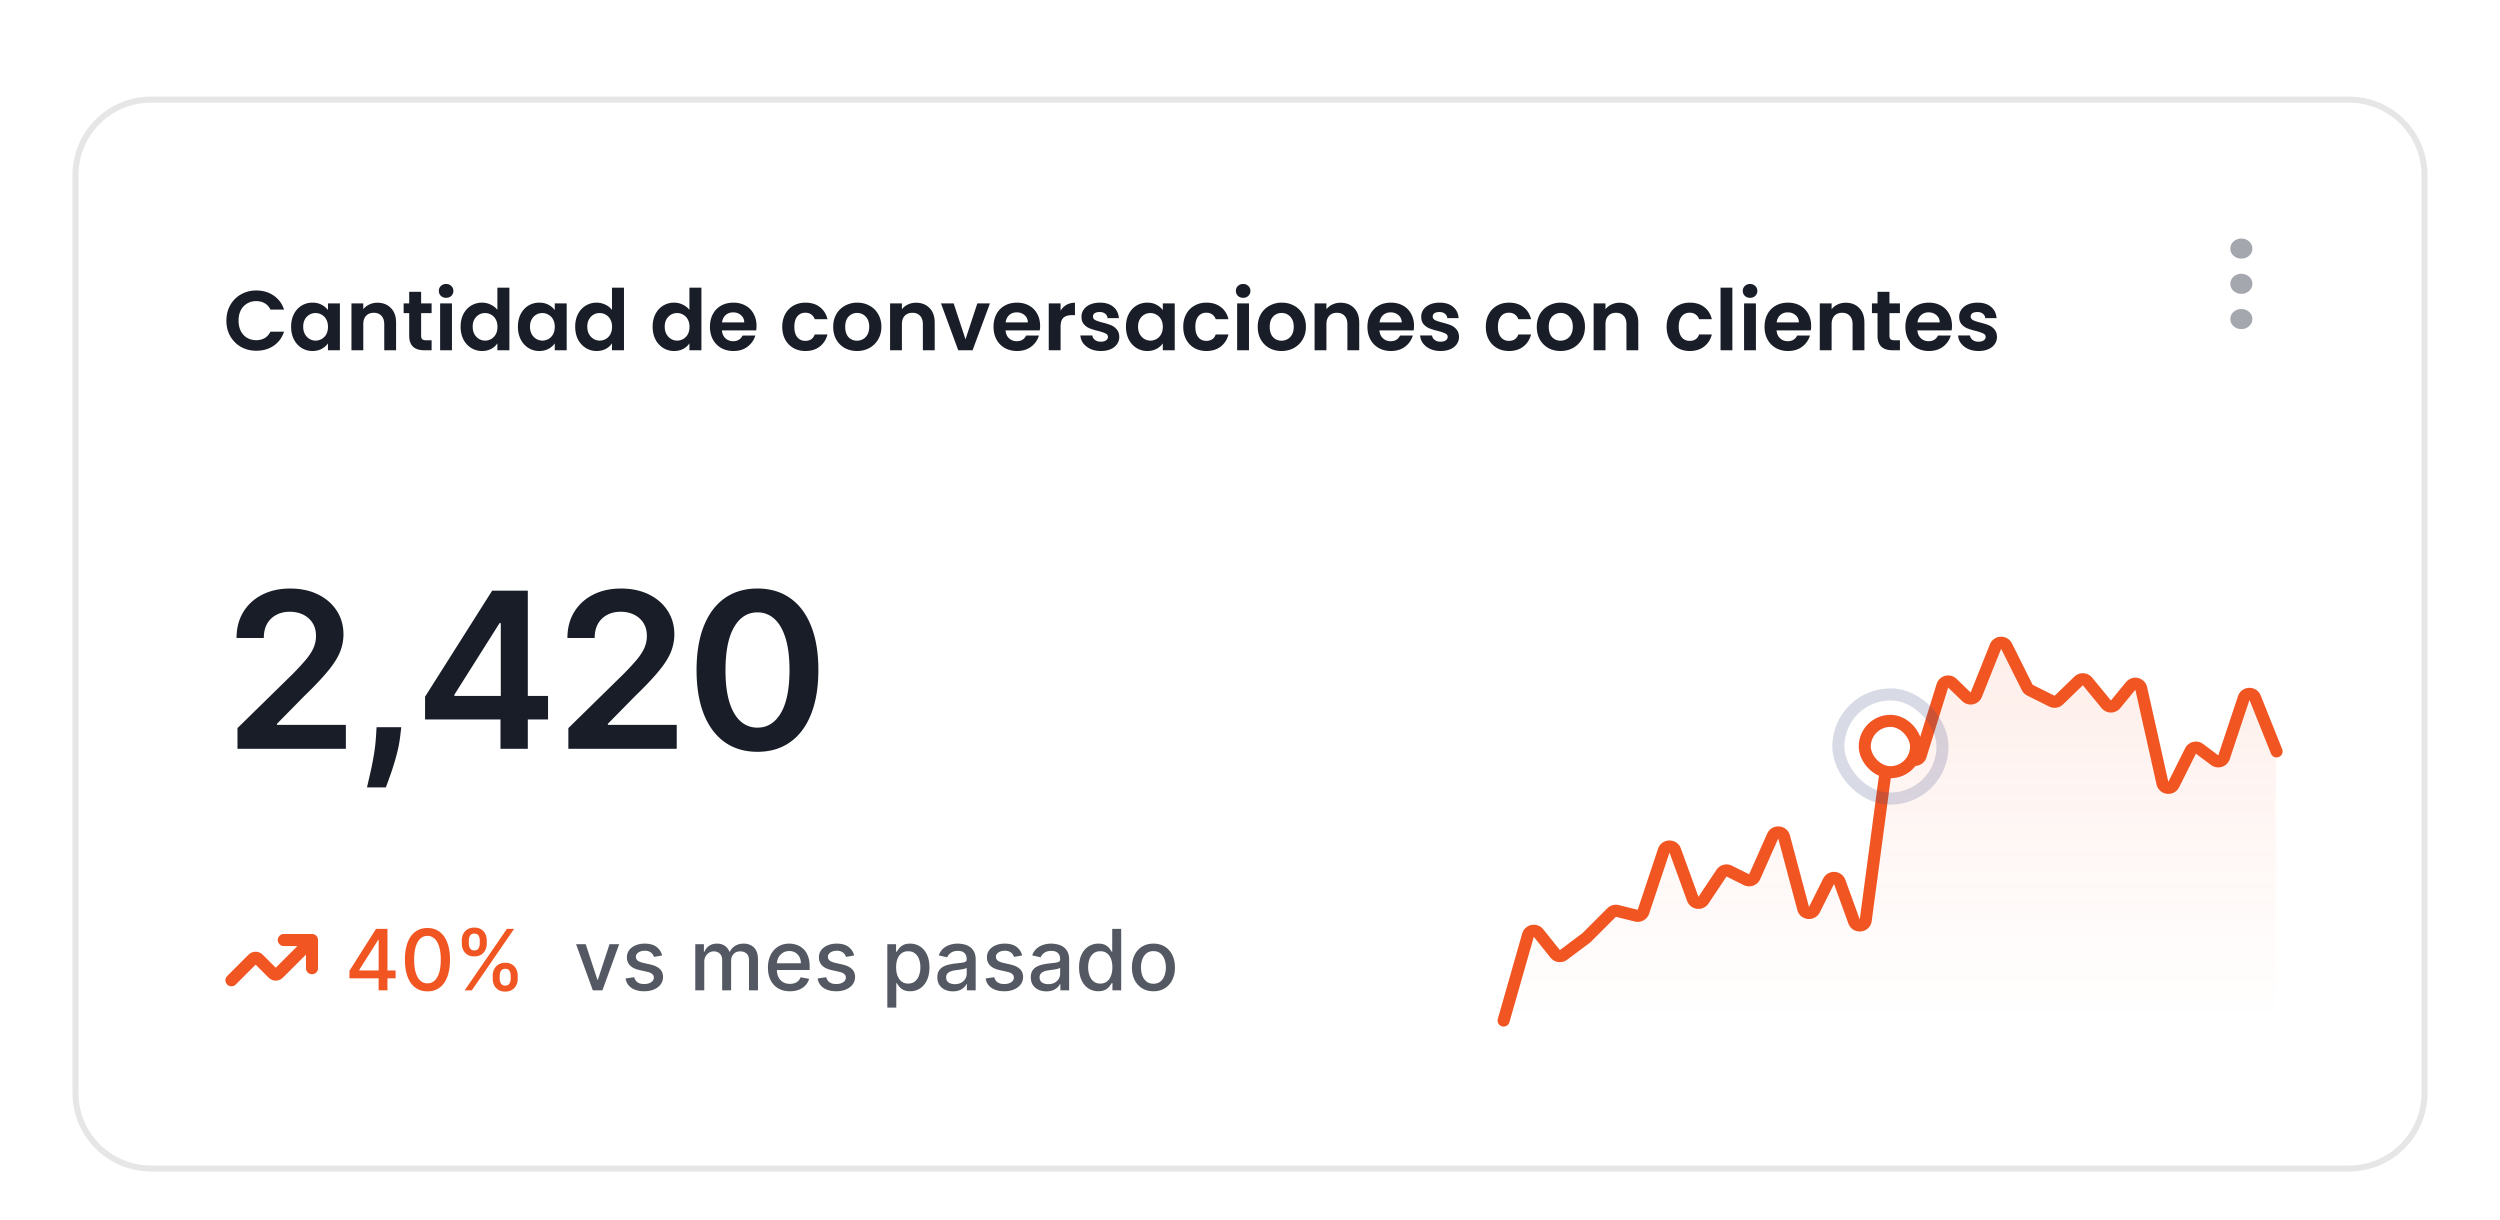 <svg xmlns="http://www.w3.org/2000/svg" width="414" height="202" fill="none"><g filter="url(#a)"><path fill="#fff" d="M13 13c0-6.627 5.373-12 12-12h364c6.627 0 12 5.373 12 12v152c0 6.627-5.373 12-12 12H25c-6.627 0-12-5.373-12-12V13Z"/><path stroke="#000" stroke-opacity=".1" d="M25 .5C18.096.5 12.5 6.096 12.5 13v152c0 6.904 5.596 12.5 12.5 12.5h364c6.904 0 12.5-5.596 12.5-12.5V13c0-6.904-5.596-12.5-12.5-12.5H25Z"/><path fill="#181D27" d="M37.49 37.1c0-.961.215-1.82.644-2.576a4.649 4.649 0 0 1 1.778-1.778c.756-.43 1.6-.644 2.534-.644 1.092 0 2.049.28 2.87.84.821.56 1.395 1.335 1.722 2.324h-2.254c-.224-.467-.541-.817-.952-1.05-.401-.233-.868-.35-1.4-.35-.57 0-1.078.135-1.526.406a2.737 2.737 0 0 0-1.036 1.12c-.243.485-.364 1.055-.364 1.708 0 .644.121 1.213.364 1.708.252.485.597.863 1.036 1.134.448.261.957.392 1.526.392.532 0 .999-.117 1.4-.35.41-.243.728-.597.952-1.064h2.254c-.327.999-.9 1.778-1.722 2.338-.812.55-1.769.826-2.87.826-.933 0-1.778-.21-2.534-.63a4.78 4.78 0 0 1-1.778-1.778c-.43-.756-.644-1.615-.644-2.576Zm10.718.994c0-.784.154-1.48.462-2.086.317-.607.742-1.073 1.274-1.4a3.428 3.428 0 0 1 1.806-.49c.579 0 1.083.117 1.512.35a3.05 3.05 0 0 1 1.05.882v-1.106h1.974V42h-1.974v-1.134c-.252.364-.602.667-1.05.91-.439.233-.947.35-1.526.35-.653 0-1.25-.168-1.792-.504-.532-.336-.957-.807-1.274-1.414-.308-.616-.462-1.32-.462-2.114Zm6.104.028c0-.476-.093-.882-.28-1.218a1.916 1.916 0 0 0-.756-.784 1.981 1.981 0 0 0-1.022-.28c-.364 0-.7.089-1.008.266a2.04 2.04 0 0 0-.756.784c-.187.336-.28.737-.28 1.204 0 .467.093.877.28 1.232.196.345.448.611.756.798.317.187.653.28 1.008.28.364 0 .705-.089 1.022-.266.317-.187.57-.448.756-.784.187-.345.28-.756.28-1.232Zm8.186-3.99c.924 0 1.671.294 2.24.882.57.579.854 1.39.854 2.436V42h-1.96v-4.284c0-.616-.154-1.087-.462-1.414-.308-.336-.728-.504-1.26-.504-.541 0-.97.168-1.288.504-.308.327-.462.798-.462 1.414V42H58.2v-7.756h1.96v.966c.262-.336.593-.597.994-.784a3.08 3.08 0 0 1 1.344-.294Zm7.24 1.722v3.752c0 .261.06.453.182.574.13.112.346.168.644.168h.91V42h-1.232c-1.652 0-2.478-.803-2.478-2.408v-3.738h-.924v-1.61h.924v-1.918h1.974v1.918h1.736v1.61h-1.736Zm4.14-2.534c-.345 0-.635-.107-.868-.322a1.123 1.123 0 0 1-.336-.826c0-.327.112-.597.336-.812.233-.224.523-.336.868-.336s.63.112.854.336c.233.215.35.485.35.812a1.1 1.1 0 0 1-.35.826c-.224.215-.509.322-.854.322Zm.966.924V42h-1.96v-7.756h1.96Zm1.433 3.85c0-.784.153-1.48.462-2.086.317-.607.746-1.073 1.287-1.4a3.428 3.428 0 0 1 1.806-.49c.505 0 .985.112 1.443.336.457.215.82.504 1.091.868V31.64h1.989V42h-1.989v-1.148c-.242.383-.583.69-1.022.924-.438.233-.947.35-1.525.35a3.335 3.335 0 0 1-1.793-.504 3.569 3.569 0 0 1-1.287-1.414c-.309-.616-.463-1.32-.463-2.114Zm6.103.028c0-.476-.093-.882-.28-1.218a1.916 1.916 0 0 0-.755-.784 1.982 1.982 0 0 0-1.022-.28c-.364 0-.7.089-1.008.266a2.04 2.04 0 0 0-.757.784c-.186.336-.28.737-.28 1.204 0 .467.094.877.28 1.232.196.345.448.611.756.798.318.187.654.28 1.009.28.364 0 .704-.089 1.022-.266.317-.187.569-.448.755-.784.187-.345.28-.756.28-1.232Zm3.385-.028c0-.784.154-1.48.462-2.086.317-.607.742-1.073 1.274-1.4a3.428 3.428 0 0 1 1.806-.49c.578 0 1.082.117 1.512.35a3.07 3.07 0 0 1 1.05.882v-1.106h1.974V42h-1.974v-1.134c-.252.364-.602.667-1.05.91-.439.233-.948.35-1.526.35-.654 0-1.25-.168-1.792-.504-.532-.336-.957-.807-1.274-1.414-.308-.616-.462-1.32-.462-2.114Zm6.104.028c0-.476-.094-.882-.28-1.218a1.915 1.915 0 0 0-.756-.784 1.981 1.981 0 0 0-1.022-.28c-.364 0-.7.089-1.008.266a2.04 2.04 0 0 0-.756.784c-.187.336-.28.737-.28 1.204 0 .467.093.877.28 1.232.196.345.448.611.756.798.317.187.653.28 1.008.28.364 0 .704-.089 1.022-.266.317-.187.57-.448.756-.784.186-.345.28-.756.28-1.232Zm3.384-.028c0-.784.154-1.48.462-2.086a3.469 3.469 0 0 1 1.288-1.4 3.428 3.428 0 0 1 1.806-.49c.504 0 .985.112 1.442.336a2.83 2.83 0 0 1 1.092.868V31.64h1.988V42h-1.988v-1.148c-.243.383-.583.69-1.022.924-.439.233-.947.35-1.526.35-.653 0-1.25-.168-1.792-.504a3.57 3.57 0 0 1-1.288-1.414c-.308-.616-.462-1.32-.462-2.114Zm6.104.028c0-.476-.093-.882-.28-1.218a1.92 1.92 0 0 0-.756-.784 1.98 1.98 0 0 0-1.022-.28c-.364 0-.7.089-1.008.266a2.04 2.04 0 0 0-.756.784c-.187.336-.28.737-.28 1.204 0 .467.093.877.28 1.232.196.345.448.611.756.798.317.187.653.28 1.008.28.364 0 .705-.089 1.022-.266.317-.187.569-.448.756-.784.187-.345.28-.756.28-1.232Zm6.72-.028c0-.784.154-1.48.462-2.086.318-.607.747-1.073 1.288-1.4a3.431 3.431 0 0 1 1.806-.49c.504 0 .985.112 1.442.336.458.215.822.504 1.092.868V31.64h1.988V42h-1.988v-1.148c-.242.383-.583.69-1.022.924-.438.233-.947.35-1.526.35-.653 0-1.25-.168-1.792-.504a3.577 3.577 0 0 1-1.288-1.414c-.308-.616-.462-1.32-.462-2.114Zm6.104.028c0-.476-.093-.882-.28-1.218a1.907 1.907 0 0 0-.756-.784 1.98 1.98 0 0 0-1.022-.28c-.364 0-.7.089-1.008.266a2.04 2.04 0 0 0-.756.784c-.186.336-.28.737-.28 1.204 0 .467.094.877.28 1.232.196.345.448.611.756.798.318.187.654.28 1.008.28.364 0 .705-.089 1.022-.266a2.03 2.03 0 0 0 .756-.784c.187-.345.28-.756.28-1.232Zm11.099-.168c0 .28-.019.532-.056.756h-5.67c.046.56.242.999.588 1.316.345.317.77.476 1.274.476.728 0 1.246-.313 1.554-.938h2.114a3.572 3.572 0 0 1-1.288 1.848c-.635.476-1.414.714-2.338.714-.747 0-1.419-.163-2.016-.49a3.606 3.606 0 0 1-1.386-1.414c-.327-.607-.49-1.307-.49-2.1 0-.803.163-1.507.49-2.114a3.415 3.415 0 0 1 1.372-1.4c.588-.327 1.264-.49 2.03-.49.737 0 1.395.159 1.974.476.588.317 1.04.77 1.358 1.358.326.579.49 1.246.49 2.002Zm-2.03-.56c-.01-.504-.192-.905-.546-1.204-.355-.308-.789-.462-1.302-.462-.486 0-.896.15-1.232.448-.327.29-.528.695-.602 1.218h3.682Zm6.292.728c0-.803.163-1.503.49-2.1a3.444 3.444 0 0 1 1.358-1.4c.579-.336 1.241-.504 1.988-.504.961 0 1.755.243 2.38.728.635.476 1.059 1.148 1.274 2.016h-2.114a1.494 1.494 0 0 0-.574-.784c-.261-.196-.588-.294-.98-.294-.56 0-1.003.205-1.33.616-.327.401-.49.975-.49 1.722 0 .737.163 1.311.49 1.722.327.401.77.602 1.33.602.793 0 1.311-.355 1.554-1.064h2.114c-.215.84-.639 1.507-1.274 2.002-.635.495-1.428.742-2.38.742-.747 0-1.409-.163-1.988-.49a3.563 3.563 0 0 1-1.358-1.4c-.327-.607-.49-1.311-.49-2.114Zm12.37 4.004c-.747 0-1.419-.163-2.016-.49a3.676 3.676 0 0 1-1.414-1.414c-.336-.607-.504-1.307-.504-2.1 0-.793.173-1.493.518-2.1a3.647 3.647 0 0 1 1.442-1.4 4.119 4.119 0 0 1 2.03-.504c.747 0 1.423.168 2.03.504a3.55 3.55 0 0 1 1.428 1.4c.355.607.532 1.307.532 2.1 0 .793-.182 1.493-.546 2.1a3.722 3.722 0 0 1-1.456 1.414c-.607.327-1.288.49-2.044.49Zm0-1.708c.355 0 .686-.084.994-.252a1.92 1.92 0 0 0 .756-.784c.187-.345.28-.765.28-1.26 0-.737-.196-1.302-.588-1.694a1.877 1.877 0 0 0-1.414-.602c-.56 0-1.031.2-1.414.602-.373.392-.56.957-.56 1.694s.182 1.307.546 1.708c.373.392.84.588 1.4.588Zm9.782-6.286c.924 0 1.67.294 2.24.882.569.579.854 1.39.854 2.436V42h-1.96v-4.284c0-.616-.154-1.087-.462-1.414-.308-.336-.728-.504-1.26-.504-.542 0-.971.168-1.288.504-.308.327-.462.798-.462 1.414V42h-1.96v-7.756h1.96v.966a2.65 2.65 0 0 1 .994-.784c.41-.196.858-.294 1.344-.294Zm8.192 6.062 1.96-5.95h2.086L161.062 42h-2.38l-2.856-7.756h2.1l1.96 5.95Zm12.356-2.24c0 .28-.018.532-.056.756h-5.67c.047.56.243.999.588 1.316.346.317.77.476 1.274.476.728 0 1.246-.313 1.554-.938h2.114a3.567 3.567 0 0 1-1.288 1.848c-.634.476-1.414.714-2.338.714-.746 0-1.418-.163-2.016-.49a3.606 3.606 0 0 1-1.386-1.414c-.326-.607-.49-1.307-.49-2.1 0-.803.164-1.507.49-2.114a3.421 3.421 0 0 1 1.372-1.4c.588-.327 1.265-.49 2.03-.49.738 0 1.396.159 1.974.476a3.28 3.28 0 0 1 1.358 1.358c.327.579.49 1.246.49 2.002Zm-2.03-.56c-.009-.504-.191-.905-.546-1.204-.354-.308-.788-.462-1.302-.462-.485 0-.896.15-1.232.448-.326.29-.527.695-.602 1.218h3.682Zm5.421-1.946a2.78 2.78 0 0 1 .98-.966c.411-.233.877-.35 1.4-.35v2.058h-.518c-.616 0-1.083.145-1.4.434-.308.29-.462.793-.462 1.512V42h-1.96v-7.756h1.96v1.204Zm6.668 6.678c-.634 0-1.204-.112-1.708-.336a3.135 3.135 0 0 1-1.204-.938 2.39 2.39 0 0 1-.476-1.302h1.974c.038.299.182.546.434.742.262.196.584.294.966.294.374 0 .663-.075.868-.224.215-.15.322-.34.322-.574 0-.252-.13-.439-.392-.56-.252-.13-.658-.27-1.218-.42a10.795 10.795 0 0 1-1.428-.434 2.54 2.54 0 0 1-.952-.686c-.261-.308-.392-.723-.392-1.246 0-.43.122-.821.364-1.176.252-.355.607-.635 1.064-.84.467-.205 1.013-.308 1.638-.308.924 0 1.662.233 2.212.7.551.457.854 1.078.91 1.862h-1.876a.982.982 0 0 0-.392-.728c-.224-.187-.527-.28-.91-.28-.354 0-.63.065-.826.196a.63.63 0 0 0-.28.546c0 .261.131.462.392.602.262.13.668.266 1.218.406.56.14 1.022.285 1.386.434.364.15.677.383.938.7.271.308.411.719.42 1.232 0 .448-.126.85-.378 1.204-.242.355-.597.635-1.064.84-.457.196-.994.294-1.61.294Zm4.157-4.032c0-.784.154-1.48.462-2.086.317-.607.742-1.073 1.274-1.4a3.426 3.426 0 0 1 1.806-.49c.579 0 1.083.117 1.512.35a3.05 3.05 0 0 1 1.05.882v-1.106h1.974V42h-1.974v-1.134c-.252.364-.602.667-1.05.91-.439.233-.947.35-1.526.35a3.331 3.331 0 0 1-1.792-.504c-.532-.336-.957-.807-1.274-1.414-.308-.616-.462-1.32-.462-2.114Zm6.104.028c0-.476-.093-.882-.28-1.218a1.92 1.92 0 0 0-.756-.784 1.98 1.98 0 0 0-1.022-.28c-.364 0-.7.089-1.008.266a2.04 2.04 0 0 0-.756.784c-.187.336-.28.737-.28 1.204 0 .467.093.877.28 1.232.196.345.448.611.756.798.317.187.653.28 1.008.28.364 0 .705-.089 1.022-.266.317-.187.569-.448.756-.784.187-.345.28-.756.28-1.232Zm3.384 0c0-.803.164-1.503.49-2.1a3.45 3.45 0 0 1 1.358-1.4c.579-.336 1.242-.504 1.988-.504.962 0 1.755.243 2.38.728.635.476 1.06 1.148 1.274 2.016h-2.114a1.494 1.494 0 0 0-.574-.784c-.261-.196-.588-.294-.98-.294-.56 0-1.003.205-1.33.616-.326.401-.49.975-.49 1.722 0 .737.164 1.311.49 1.722.327.401.77.602 1.33.602.794 0 1.312-.355 1.554-1.064h2.114c-.214.84-.639 1.507-1.274 2.002-.634.495-1.428.742-2.38.742-.746 0-1.409-.163-1.988-.49a3.57 3.57 0 0 1-1.358-1.4c-.326-.607-.49-1.311-.49-2.114Zm9.92-4.802c-.345 0-.634-.107-.868-.322a1.123 1.123 0 0 1-.336-.826c0-.327.112-.597.336-.812.234-.224.523-.336.868-.336.346 0 .63.112.854.336.234.215.35.485.35.812 0 .327-.116.602-.35.826-.224.215-.508.322-.854.322Zm.966.924V42h-1.96v-7.756h1.96Zm5.381 7.882c-.747 0-1.419-.163-2.016-.49a3.669 3.669 0 0 1-1.414-1.414c-.336-.607-.504-1.307-.504-2.1 0-.793.172-1.493.518-2.1a3.64 3.64 0 0 1 1.442-1.4 4.116 4.116 0 0 1 2.03-.504c.746 0 1.423.168 2.03.504a3.562 3.562 0 0 1 1.428 1.4c.354.607.532 1.307.532 2.1 0 .793-.182 1.493-.546 2.1a3.722 3.722 0 0 1-1.456 1.414c-.607.327-1.288.49-2.044.49Zm0-1.708c.354 0 .686-.084.994-.252a1.92 1.92 0 0 0 .756-.784c.186-.345.28-.765.28-1.26 0-.737-.196-1.302-.588-1.694a1.877 1.877 0 0 0-1.414-.602c-.56 0-1.032.2-1.414.602-.374.392-.56.957-.56 1.694s.182 1.307.546 1.708c.373.392.84.588 1.4.588Zm9.781-6.286c.924 0 1.671.294 2.24.882.57.579.854 1.39.854 2.436V42h-1.96v-4.284c0-.616-.154-1.087-.462-1.414-.308-.336-.728-.504-1.26-.504-.541 0-.97.168-1.288.504-.308.327-.462.798-.462 1.414V42h-1.96v-7.756h1.96v.966c.262-.336.593-.597.994-.784a3.082 3.082 0 0 1 1.344-.294Zm12.168 3.822c0 .28-.018.532-.056.756h-5.67c.047.56.243.999.588 1.316.346.317.77.476 1.274.476.728 0 1.246-.313 1.554-.938h2.114a3.567 3.567 0 0 1-1.288 1.848c-.634.476-1.414.714-2.338.714-.746 0-1.418-.163-2.016-.49a3.606 3.606 0 0 1-1.386-1.414c-.326-.607-.49-1.307-.49-2.1 0-.803.164-1.507.49-2.114a3.421 3.421 0 0 1 1.372-1.4c.588-.327 1.265-.49 2.03-.49.738 0 1.396.159 1.974.476a3.28 3.28 0 0 1 1.358 1.358c.327.579.49 1.246.49 2.002Zm-2.03-.56c-.009-.504-.191-.905-.546-1.204-.354-.308-.788-.462-1.302-.462-.485 0-.896.15-1.232.448-.326.29-.527.695-.602 1.218h3.682Zm6.429 4.732c-.635 0-1.204-.112-1.708-.336a3.135 3.135 0 0 1-1.204-.938 2.39 2.39 0 0 1-.476-1.302h1.974c.037.299.182.546.434.742.261.196.583.294.966.294.373 0 .663-.075.868-.224.215-.15.322-.34.322-.574 0-.252-.131-.439-.392-.56-.252-.13-.658-.27-1.218-.42a10.702 10.702 0 0 1-1.428-.434 2.54 2.54 0 0 1-.952-.686c-.261-.308-.392-.723-.392-1.246 0-.43.121-.821.364-1.176.252-.355.607-.635 1.064-.84.467-.205 1.013-.308 1.638-.308.924 0 1.661.233 2.212.7.551.457.854 1.078.91 1.862h-1.876a.985.985 0 0 0-.392-.728c-.224-.187-.527-.28-.91-.28-.355 0-.63.065-.826.196a.629.629 0 0 0-.28.546c0 .261.131.462.392.602.261.13.667.266 1.218.406.56.14 1.022.285 1.386.434.364.15.677.383.938.7.271.308.411.719.42 1.232 0 .448-.126.85-.378 1.204-.243.355-.597.635-1.064.84-.457.196-.994.294-1.61.294Zm7.493-4.004c0-.803.163-1.503.49-2.1a3.438 3.438 0 0 1 1.358-1.4c.578-.336 1.241-.504 1.988-.504.961 0 1.754.243 2.38.728.634.476 1.059 1.148 1.274 2.016h-2.114a1.499 1.499 0 0 0-.574-.784c-.262-.196-.588-.294-.98-.294-.56 0-1.004.205-1.33.616-.327.401-.49.975-.49 1.722 0 .737.163 1.311.49 1.722.326.401.77.602 1.33.602.793 0 1.311-.355 1.554-1.064h2.114c-.215.84-.64 1.507-1.274 2.002-.635.495-1.428.742-2.38.742-.747 0-1.41-.163-1.988-.49a3.556 3.556 0 0 1-1.358-1.4c-.327-.607-.49-1.311-.49-2.114Zm12.37 4.004c-.747 0-1.419-.163-2.016-.49a3.669 3.669 0 0 1-1.414-1.414c-.336-.607-.504-1.307-.504-2.1 0-.793.172-1.493.518-2.1a3.64 3.64 0 0 1 1.442-1.4 4.116 4.116 0 0 1 2.03-.504c.746 0 1.423.168 2.03.504a3.562 3.562 0 0 1 1.428 1.4c.354.607.532 1.307.532 2.1 0 .793-.182 1.493-.546 2.1a3.722 3.722 0 0 1-1.456 1.414c-.607.327-1.288.49-2.044.49Zm0-1.708c.354 0 .686-.084.994-.252a1.92 1.92 0 0 0 .756-.784c.186-.345.28-.765.28-1.26 0-.737-.196-1.302-.588-1.694a1.877 1.877 0 0 0-1.414-.602c-.56 0-1.032.2-1.414.602-.374.392-.56.957-.56 1.694s.182 1.307.546 1.708c.373.392.84.588 1.4.588Zm9.781-6.286c.924 0 1.671.294 2.24.882.57.579.854 1.39.854 2.436V42h-1.96v-4.284c0-.616-.154-1.087-.462-1.414-.308-.336-.728-.504-1.26-.504-.541 0-.97.168-1.288.504-.308.327-.462.798-.462 1.414V42h-1.96v-7.756h1.96v.966c.262-.336.593-.597.994-.784a3.082 3.082 0 0 1 1.344-.294Zm7.79 3.99c0-.803.164-1.503.49-2.1a3.45 3.45 0 0 1 1.358-1.4c.579-.336 1.242-.504 1.988-.504.962 0 1.755.243 2.38.728.635.476 1.06 1.148 1.274 2.016h-2.114a1.494 1.494 0 0 0-.574-.784c-.261-.196-.588-.294-.98-.294-.56 0-1.003.205-1.33.616-.326.401-.49.975-.49 1.722 0 .737.164 1.311.49 1.722.327.401.77.602 1.33.602.794 0 1.312-.355 1.554-1.064h2.114c-.214.84-.639 1.507-1.274 2.002-.634.495-1.428.742-2.38.742-.746 0-1.409-.163-1.988-.49a3.57 3.57 0 0 1-1.358-1.4c-.326-.607-.49-1.311-.49-2.114Zm10.886-6.482V42h-1.96V31.64h1.96Zm2.931 1.68a1.23 1.23 0 0 1-.868-.322 1.123 1.123 0 0 1-.336-.826c0-.327.112-.597.336-.812.233-.224.522-.336.868-.336.345 0 .63.112.854.336.233.215.35.485.35.812a1.1 1.1 0 0 1-.35.826c-.224.215-.509.322-.854.322Zm.966.924V42h-1.96v-7.756h1.96Zm9.146 3.71c0 .28-.019.532-.056.756h-5.67c.047.56.243.999.588 1.316.345.317.77.476 1.274.476.728 0 1.246-.313 1.554-.938h2.114a3.567 3.567 0 0 1-1.288 1.848c-.635.476-1.414.714-2.338.714-.747 0-1.419-.163-2.016-.49a3.606 3.606 0 0 1-1.386-1.414c-.327-.607-.49-1.307-.49-2.1 0-.803.163-1.507.49-2.114a3.421 3.421 0 0 1 1.372-1.4c.588-.327 1.265-.49 2.03-.49.737 0 1.395.159 1.974.476a3.28 3.28 0 0 1 1.358 1.358c.327.579.49 1.246.49 2.002Zm-2.03-.56c-.009-.504-.191-.905-.546-1.204-.355-.308-.789-.462-1.302-.462-.485 0-.896.15-1.232.448-.327.29-.527.695-.602 1.218h3.682Zm7.759-3.262c.924 0 1.67.294 2.24.882.569.579.854 1.39.854 2.436V42h-1.96v-4.284c0-.616-.154-1.087-.462-1.414-.308-.336-.728-.504-1.26-.504-.542 0-.971.168-1.288.504-.308.327-.462.798-.462 1.414V42h-1.96v-7.756h1.96v.966a2.65 2.65 0 0 1 .994-.784c.41-.196.858-.294 1.344-.294Zm7.24 1.722v3.752c0 .261.06.453.182.574.13.112.345.168.644.168h.91V42h-1.232c-1.652 0-2.478-.803-2.478-2.408v-3.738h-.924v-1.61h.924v-1.918h1.974v1.918h1.736v1.61h-1.736Zm10.355 2.1c0 .28-.018.532-.056.756h-5.67c.047.56.243.999.588 1.316.346.317.77.476 1.274.476.728 0 1.246-.313 1.554-.938h2.114a3.567 3.567 0 0 1-1.288 1.848c-.634.476-1.414.714-2.338.714-.746 0-1.418-.163-2.016-.49a3.606 3.606 0 0 1-1.386-1.414c-.326-.607-.49-1.307-.49-2.1 0-.803.164-1.507.49-2.114a3.421 3.421 0 0 1 1.372-1.4c.588-.327 1.265-.49 2.03-.49.738 0 1.396.159 1.974.476a3.28 3.28 0 0 1 1.358 1.358c.327.579.49 1.246.49 2.002Zm-2.03-.56c-.009-.504-.191-.905-.546-1.204-.354-.308-.788-.462-1.302-.462-.485 0-.896.15-1.232.448-.326.29-.527.695-.602 1.218h3.682Zm6.429 4.732c-.635 0-1.204-.112-1.708-.336a3.135 3.135 0 0 1-1.204-.938 2.39 2.39 0 0 1-.476-1.302h1.974c.037.299.182.546.434.742.261.196.583.294.966.294.373 0 .663-.075.868-.224.215-.15.322-.34.322-.574 0-.252-.131-.439-.392-.56-.252-.13-.658-.27-1.218-.42a10.702 10.702 0 0 1-1.428-.434 2.54 2.54 0 0 1-.952-.686c-.261-.308-.392-.723-.392-1.246 0-.43.121-.821.364-1.176.252-.355.607-.635 1.064-.84.467-.205 1.013-.308 1.638-.308.924 0 1.661.233 2.212.7.551.457.854 1.078.91 1.862h-1.876a.985.985 0 0 0-.392-.728c-.224-.187-.527-.28-.91-.28-.355 0-.63.065-.826.196a.629.629 0 0 0-.28.546c0 .261.131.462.392.602.261.13.667.266 1.218.406.56.14 1.022.285 1.386.434.364.15.677.383.938.7.271.308.411.719.42 1.232 0 .448-.126.85-.378 1.204-.243.355-.597.635-1.064.84-.457.196-.994.294-1.61.294ZM39.327 108v-3.426l9.09-8.91a42.88 42.88 0 0 0 2.172-2.34c.58-.682 1.015-1.343 1.305-1.982.29-.639.434-1.32.434-2.045 0-.827-.187-1.534-.562-2.122a3.74 3.74 0 0 0-1.547-1.381c-.657-.324-1.402-.486-2.238-.486-.86 0-1.614.18-2.262.537-.648.35-1.15.848-1.509 1.496-.35.648-.524 1.419-.524 2.314h-4.513c0-1.662.38-3.107 1.138-4.334.759-1.227 1.803-2.177 3.132-2.85 1.338-.674 2.872-1.01 4.602-1.01 1.756 0 3.299.327 4.628.984 1.33.656 2.361 1.555 3.094 2.697.741 1.142 1.112 2.446 1.112 3.912 0 .98-.187 1.943-.562 2.89-.375.945-1.036 1.993-1.982 3.144-.937 1.15-2.254 2.544-3.95 4.18l-4.513 4.59v.179h11.404V108h-17.95Zm27.124-3.58-.167 1.407a20.912 20.912 0 0 1-.639 3.272 40.486 40.486 0 0 1-.946 3.081c-.332.938-.6 1.675-.805 2.212h-3.12a2447 2447 0 0 0 .486-2.122 51.9 51.9 0 0 0 .614-3.017c.196-1.117.328-2.25.396-3.401l.09-1.432h4.09Zm3.94-1.278v-3.771L81.5 81.818h3.144v5.37h-1.917l-7.479 11.85v.205h15.507v3.899H70.39ZM82.88 108v-6.009l.05-1.687V81.818h4.475V108H82.88Zm11.239 0v-3.426l9.089-8.91a42.803 42.803 0 0 0 2.174-2.34c.579-.682 1.014-1.343 1.304-1.982.289-.639.434-1.32.434-2.045 0-.827-.187-1.534-.562-2.122a3.742 3.742 0 0 0-1.547-1.381c-.656-.324-1.402-.486-2.237-.486-.861 0-1.615.18-2.263.537-.648.35-1.15.848-1.509 1.496-.35.648-.524 1.419-.524 2.314h-4.513c0-1.662.38-3.107 1.138-4.334.759-1.227 1.803-2.177 3.132-2.85 1.338-.674 2.872-1.01 4.603-1.01 1.755 0 3.298.327 4.627.984 1.33.656 2.361 1.555 3.094 2.697.742 1.142 1.112 2.446 1.112 3.912 0 .98-.187 1.943-.562 2.89-.375.945-1.036 1.993-1.982 3.144-.937 1.15-2.254 2.544-3.95 4.18l-4.513 4.59v.179h11.404V108h-17.95Zm31.317.499c-2.105 0-3.912-.533-5.421-1.598-1.5-1.074-2.655-2.621-3.464-4.641-.801-2.028-1.202-4.47-1.202-7.325.009-2.856.413-5.284 1.215-7.287.809-2.012 1.964-3.546 3.464-4.602 1.509-1.057 3.311-1.586 5.408-1.586 2.096 0 3.899.529 5.407 1.586 1.509 1.056 2.664 2.59 3.465 4.602.81 2.011 1.214 4.44 1.214 7.287 0 2.863-.404 5.309-1.214 7.338-.801 2.02-1.956 3.562-3.465 4.628-1.5 1.065-3.302 1.598-5.407 1.598Zm0-4.002c1.636 0 2.927-.805 3.873-2.416.955-1.619 1.432-4.002 1.432-7.146 0-2.08-.217-3.827-.652-5.242-.434-1.415-1.048-2.48-1.841-3.196a4.031 4.031 0 0 0-2.812-1.087c-1.628 0-2.915.81-3.861 2.43-.946 1.61-1.423 3.975-1.432 7.095-.008 2.088.2 3.843.627 5.267.434 1.423 1.048 2.497 1.84 3.221.793.716 1.735 1.074 2.826 1.074Z"/><path stroke="#F05522" stroke-linecap="round" stroke-linejoin="round" stroke-width="2" d="m51.666 139.667-5.245 5.245c-.264.264-.396.396-.549.446a.674.674 0 0 1-.412 0c-.152-.05-.284-.182-.548-.446l-1.825-1.824c-.264-.264-.396-.396-.548-.446a.674.674 0 0 0-.412 0c-.152.05-.284.182-.548.446l-3.246 3.245m13.333-6.666H47m4.666 0v4.666"/><path fill="#F05522" d="M57.87 146.011v-1.243l4.4-6.95h.98v1.83h-.622l-3.147 4.981v.08h6.03v1.302h-7.64ZM62.698 148v-2.366l.01-.567v-7.249h1.456V148h-1.467Zm8.09.169c-.785-.003-1.456-.21-2.013-.621-.556-.411-.982-1.01-1.277-1.795-.295-.786-.443-1.732-.443-2.839 0-1.104.148-2.047.443-2.829.298-.782.725-1.379 1.282-1.79.56-.411 1.23-.616 2.009-.616.779 0 1.447.207 2.003.621.557.411.983 1.008 1.278 1.79.298.779.448 1.72.448 2.824 0 1.11-.148 2.058-.443 2.844-.295.782-.72 1.38-1.278 1.795-.556.411-1.226.616-2.008.616Zm0-1.327c.69 0 1.229-.337 1.617-1.01.39-.672.586-1.645.586-2.918 0-.845-.09-1.559-.268-2.143-.176-.586-.43-1.03-.76-1.332a1.664 1.664 0 0 0-1.174-.457c-.686 0-1.225.338-1.616 1.014-.391.676-.588 1.649-.592 2.918 0 .849.088 1.566.264 2.153.179.583.432 1.026.76 1.327a1.7 1.7 0 0 0 1.184.448Zm10.808-.751v-.537c0-.384.08-.736.238-1.054a1.92 1.92 0 0 1 .706-.771c.312-.195.688-.293 1.129-.293.45 0 .829.096 1.133.288.305.193.536.45.691.771.16.322.24.675.24 1.059v.537c0 .384-.08.737-.24 1.059a1.906 1.906 0 0 1-.7.77c-.305.193-.68.289-1.124.289-.447 0-.825-.096-1.134-.289a1.908 1.908 0 0 1-.7-.77 2.357 2.357 0 0 1-.24-1.059Zm1.158-.537v.537c0 .285.068.543.204.775.136.232.373.348.71.348.336 0 .57-.116.702-.348a1.54 1.54 0 0 0 .199-.775v-.537a1.57 1.57 0 0 0-.194-.776c-.126-.232-.361-.348-.706-.348-.331 0-.567.116-.706.348a1.48 1.48 0 0 0-.209.776Zm-6.279-5.29v-.537c0-.384.08-.737.239-1.059.162-.321.397-.578.706-.77.311-.193.687-.289 1.128-.289.451 0 .829.096 1.134.289.305.192.535.449.69.77.157.322.234.675.234 1.059v.537c0 .385-.08.738-.238 1.059a1.882 1.882 0 0 1-.696.771c-.305.192-.68.288-1.124.288-.45 0-.83-.096-1.138-.288a1.929 1.929 0 0 1-.696-.771 2.351 2.351 0 0 1-.239-1.059Zm1.163-.537v.537c0 .285.067.544.2.776.135.232.372.348.71.348.332 0 .564-.116.696-.348.136-.232.204-.491.204-.776v-.537c0-.285-.065-.543-.194-.775-.13-.232-.364-.348-.706-.348-.331 0-.567.116-.706.348-.136.232-.204.49-.204.775Zm-.69 8.273 7-10.182h1.188l-7 10.182h-1.189Z"/><path fill="#535862" d="M102.532 140.364 99.762 148h-1.59l-2.774-7.636h1.596l1.934 5.876h.08l1.928-5.876h1.596Zm7.119 1.864-1.347.239a1.6 1.6 0 0 0-.268-.493 1.335 1.335 0 0 0-.488-.382c-.205-.1-.462-.15-.77-.15-.421 0-.773.095-1.054.284-.282.185-.423.426-.423.721 0 .255.095.46.284.616.188.156.493.284.914.383l1.213.278c.703.163 1.227.413 1.571.751.345.338.517.777.517 1.318 0 .457-.132.865-.397 1.223-.262.354-.628.633-1.099.835-.467.202-1.009.303-1.626.303-.855 0-1.553-.182-2.093-.547-.54-.368-.871-.89-.994-1.566l1.437-.219c.089.375.273.658.552.851.278.189.641.283 1.088.283.488 0 .877-.101 1.169-.303.291-.206.437-.456.437-.751a.78.78 0 0 0-.268-.602c-.176-.162-.446-.285-.811-.367l-1.292-.284c-.713-.162-1.24-.421-1.581-.775-.338-.355-.507-.804-.507-1.348 0-.45.126-.845.377-1.183.252-.338.6-.602 1.045-.79.444-.193.952-.289 1.526-.289.825 0 1.475.179 1.949.537.474.355.787.83.939 1.427ZM115.14 148v-7.636h1.427v1.243h.094a1.97 1.97 0 0 1 .781-.985c.361-.238.794-.358 1.297-.358.511 0 .938.12 1.283.358.348.239.605.567.771.985h.079c.182-.408.472-.733.87-.975.398-.245.872-.368 1.422-.368.693 0 1.258.217 1.695.651.441.435.662 1.089.662 1.964V148h-1.487v-4.982c0-.517-.141-.891-.422-1.123a1.54 1.54 0 0 0-1.01-.348c-.484 0-.86.149-1.128.447-.269.295-.403.675-.403 1.139V148h-1.482v-5.076c0-.414-.129-.747-.387-.999-.259-.252-.595-.378-1.01-.378-.281 0-.541.074-.78.224a1.638 1.638 0 0 0-.572.611 1.88 1.88 0 0 0-.214.91V148h-1.486Zm15.664.154c-.752 0-1.4-.161-1.944-.482a3.278 3.278 0 0 1-1.253-1.367c-.291-.59-.437-1.281-.437-2.073 0-.783.146-1.472.437-2.069a3.403 3.403 0 0 1 1.233-1.397c.531-.334 1.15-.502 1.86-.502.431 0 .848.071 1.253.214.404.143.767.366 1.088.671.322.305.575.701.761 1.188.186.484.278 1.073.278 1.765v.527h-6.07v-1.113h4.614c0-.391-.08-.738-.239-1.039a1.801 1.801 0 0 0-.671-.721 1.873 1.873 0 0 0-1.004-.264c-.418 0-.783.103-1.094.308a2.079 2.079 0 0 0-.716.796 2.294 2.294 0 0 0-.249 1.059v.87c0 .51.09.944.269 1.302.182.358.436.632.761.821.324.185.704.278 1.138.278.282 0 .539-.04.771-.119a1.589 1.589 0 0 0 .989-.97l1.407.254a2.554 2.554 0 0 1-.607 1.089 2.949 2.949 0 0 1-1.088.721c-.435.169-.93.253-1.487.253Zm10.648-5.926-1.347.239a1.603 1.603 0 0 0-.269-.493 1.322 1.322 0 0 0-.487-.382c-.205-.1-.462-.15-.771-.15-.42 0-.772.095-1.053.284-.282.185-.423.426-.423.721 0 .255.094.46.283.616.189.156.494.284.915.383l1.213.278c.703.163 1.226.413 1.571.751s.517.777.517 1.318c0 .457-.132.865-.398 1.223-.261.354-.628.633-1.098.835-.468.202-1.009.303-1.626.303-.855 0-1.553-.182-2.093-.547-.54-.368-.872-.89-.994-1.566l1.436-.219c.09.375.274.658.552.851.279.189.642.283 1.089.283.487 0 .877-.101 1.168-.303.292-.206.438-.456.438-.751a.782.782 0 0 0-.269-.602c-.175-.162-.445-.285-.81-.367l-1.293-.284c-.712-.162-1.239-.421-1.58-.775-.339-.355-.508-.804-.508-1.348 0-.45.126-.845.378-1.183.252-.338.6-.602 1.044-.79.444-.193.953-.289 1.527-.289.825 0 1.474.179 1.948.537.474.355.788.83.94 1.427Zm5.489 8.636v-10.5h1.451v1.238h.125c.086-.16.21-.343.373-.552.162-.209.387-.391.676-.547.288-.159.669-.239 1.143-.239a2.98 2.98 0 0 1 1.651.468c.484.311.863.76 1.138 1.347.279.586.418 1.292.418 2.118 0 .825-.138 1.533-.413 2.123-.275.586-.653 1.039-1.133 1.357a2.935 2.935 0 0 1-1.646.472c-.464 0-.843-.078-1.138-.234a2.141 2.141 0 0 1-.686-.546 4.11 4.11 0 0 1-.383-.557h-.09v4.052h-1.486Zm1.456-6.682c0 .537.078 1.007.234 1.412.156.404.381.721.676.949.295.226.656.338 1.084.338.444 0 .815-.117 1.114-.353a2.19 2.19 0 0 0 .676-.969c.156-.408.233-.867.233-1.377 0-.504-.076-.956-.228-1.357a2.082 2.082 0 0 0-.676-.95c-.299-.232-.672-.348-1.119-.348-.431 0-.795.111-1.094.333-.295.222-.518.532-.671.93-.152.397-.229.862-.229 1.392Zm9.407 3.987a3.12 3.12 0 0 1-1.313-.268 2.218 2.218 0 0 1-.93-.791c-.225-.345-.338-.767-.338-1.268 0-.431.083-.785.249-1.064.166-.278.389-.498.671-.661a3.53 3.53 0 0 1 .945-.368 9.313 9.313 0 0 1 1.064-.189l1.113-.129c.285-.036.492-.094.622-.174.129-.079.194-.209.194-.388v-.034c0-.435-.123-.771-.368-1.01-.242-.238-.604-.358-1.084-.358-.501 0-.895.111-1.183.333-.285.219-.483.463-.592.731l-1.397-.318c.166-.464.408-.838.726-1.124a2.939 2.939 0 0 1 1.109-.626 4.308 4.308 0 0 1 1.317-.199c.305 0 .628.037.969.11.345.069.667.198.965.387.302.189.549.459.741.811.192.348.288.8.288 1.357V148h-1.452v-1.044h-.059a2.13 2.13 0 0 1-.433.567 2.308 2.308 0 0 1-.741.462c-.301.123-.662.184-1.083.184Zm.323-1.193c.411 0 .762-.081 1.054-.244.295-.162.518-.374.671-.636a1.65 1.65 0 0 0 .234-.85v-.985c-.053.053-.156.103-.309.15a4.734 4.734 0 0 1-.512.114c-.192.03-.379.058-.562.084l-.457.06a3.66 3.66 0 0 0-.79.184c-.236.086-.425.21-.567.373-.139.159-.209.371-.209.636 0 .368.136.647.408.835.271.186.618.279 1.039.279Zm11.147-4.748-1.347.239a1.6 1.6 0 0 0-.268-.493 1.335 1.335 0 0 0-.488-.382c-.205-.1-.462-.15-.77-.15-.421 0-.773.095-1.054.284-.282.185-.423.426-.423.721 0 .255.095.46.284.616.188.156.493.284.914.383l1.213.278c.703.163 1.227.413 1.571.751.345.338.517.777.517 1.318 0 .457-.132.865-.397 1.223-.262.354-.628.633-1.099.835-.467.202-1.009.303-1.626.303-.855 0-1.552-.182-2.093-.547-.54-.368-.871-.89-.994-1.566l1.437-.219c.089.375.273.658.552.851.278.189.641.283 1.088.283.488 0 .877-.101 1.169-.303.291-.206.437-.456.437-.751a.78.78 0 0 0-.268-.602c-.176-.162-.446-.285-.811-.367l-1.292-.284c-.713-.162-1.24-.421-1.581-.775-.338-.355-.507-.804-.507-1.348 0-.45.126-.845.378-1.183.251-.338.599-.602 1.044-.79.444-.193.952-.289 1.526-.289.825 0 1.475.179 1.949.537.474.355.787.83.939 1.427Zm4.006 5.941c-.484 0-.921-.089-1.312-.268a2.218 2.218 0 0 1-.93-.791c-.225-.345-.338-.767-.338-1.268 0-.431.083-.785.249-1.064.165-.278.389-.498.671-.661a3.51 3.51 0 0 1 .944-.368 9.352 9.352 0 0 1 1.064-.189l1.114-.129c.285-.036.492-.094.621-.174.13-.079.194-.209.194-.388v-.034c0-.435-.122-.771-.368-1.01-.242-.238-.603-.358-1.084-.358-.5 0-.894.111-1.183.333-.285.219-.482.463-.591.731l-1.397-.318c.165-.464.407-.838.725-1.124a2.947 2.947 0 0 1 1.109-.626 4.319 4.319 0 0 1 1.318-.199c.305 0 .628.037.969.11.345.069.666.198.965.387.301.189.548.459.74.811.193.348.289.8.289 1.357V148h-1.452v-1.044h-.06c-.096.192-.24.381-.432.567a2.308 2.308 0 0 1-.741.462c-.302.123-.663.184-1.084.184Zm.323-1.193c.411 0 .763-.081 1.054-.244.295-.162.519-.374.671-.636a1.65 1.65 0 0 0 .234-.85v-.985c-.053.053-.156.103-.308.15-.149.043-.32.081-.512.114-.192.03-.38.058-.562.084l-.457.06a3.67 3.67 0 0 0-.791.184c-.235.086-.424.21-.567.373-.139.159-.208.371-.208.636 0 .368.135.647.407.835.272.186.618.279 1.039.279Zm8.284 1.173a2.957 2.957 0 0 1-1.65-.472c-.481-.318-.859-.771-1.134-1.357-.272-.59-.408-1.298-.408-2.123 0-.826.138-1.532.413-2.118.279-.587.66-1.036 1.144-1.347a2.967 2.967 0 0 1 1.645-.468c.474 0 .855.08 1.144.239.291.156.517.338.676.547.162.209.288.392.378.552h.089v-3.784h1.487V148h-1.452v-1.188h-.124a4.02 4.02 0 0 1-.388.557 2.164 2.164 0 0 1-.686.546c-.292.156-.67.234-1.134.234Zm.328-1.268c.428 0 .789-.112 1.084-.338.298-.228.524-.545.676-.949.156-.405.234-.875.234-1.412 0-.53-.076-.995-.229-1.392-.152-.398-.376-.708-.671-.93-.295-.222-.659-.333-1.094-.333-.447 0-.82.116-1.118.348a2.12 2.12 0 0 0-.676.95c-.15.401-.224.853-.224 1.357 0 .51.076.969.229 1.377.152.408.377.731.676.969.301.236.673.353 1.113.353Zm8.794 1.273c-.716 0-1.341-.164-1.874-.492a3.315 3.315 0 0 1-1.243-1.377c-.295-.59-.443-1.28-.443-2.068 0-.793.148-1.485.443-2.079a3.317 3.317 0 0 1 1.243-1.382c.533-.328 1.158-.492 1.874-.492.716 0 1.341.164 1.874.492.534.329.948.789 1.243 1.382.295.594.443 1.286.443 2.079 0 .788-.148 1.478-.443 2.068a3.315 3.315 0 0 1-1.243 1.377c-.533.328-1.158.492-1.874.492Zm.005-1.248c.464 0 .848-.122 1.153-.368.305-.245.531-.571.676-.979.15-.408.224-.857.224-1.347 0-.488-.074-.935-.224-1.343a2.18 2.18 0 0 0-.676-.989c-.305-.249-.689-.373-1.153-.373-.467 0-.855.124-1.164.373a2.237 2.237 0 0 0-.681.989 3.982 3.982 0 0 0-.218 1.343c0 .49.073.939.218 1.347a2.2 2.2 0 0 0 .681.979c.309.246.697.368 1.164.368Z"/><mask id="c" width="128" height="64" x="249" y="89" maskUnits="userSpaceOnUse" style="mask-type:alpha"><path fill="url(#b)" d="M0 0h128v64H0z" transform="translate(249 89)"/></mask><g mask="url(#c)"><path fill="#F05522" d="m373.442 99.535 3.486 8.715a.984.984 0 0 1 .072.371V152a1 1 0 0 1-1 1H250.326a1 1 0 0 1-.962-1.275l3.675-12.862a1 1 0 0 1 1.743-.35l2.755 3.444a1 1 0 0 0 1.381.176l3.739-2.805a.947.947 0 0 0 .108-.093l4.12-4.12a.997.997 0 0 1 .95-.263l3.124.781a1.001 1.001 0 0 0 1.191-.654l3.371-10.113c.3-.899 1.565-.916 1.888-.026l2.916 8.017a1 1 0 0 0 1.771.213l2.986-4.478a.999.999 0 0 1 1.279-.34l2.846 1.423a1 1 0 0 0 1.361-.488l2.996-6.742c.383-.862 1.637-.763 1.88.149l3.162 11.855c.237.89 1.448 1.013 1.86.19l2.351-4.702c.393-.786 1.535-.72 1.835.105l2.384 6.557c.357.983 1.793.827 1.931-.209l3.766-28.241a1 1 0 0 1 1.698-.575l1.97 1.97a1 1 0 0 0 1.662-.411l3.598-11.573a1 1 0 0 1 1.65-.422l2.333 2.256a1 1 0 0 0 1.623-.348l3.192-7.978c.32-.802 1.437-.848 1.823-.076l3.426 6.853c.097.193.254.35.447.447l3.64 1.82c.38.19.838.119 1.143-.175l3.283-3.174a1 1 0 0 1 1.467.084l3.111 3.784a1 1 0 0 0 1.545 0l2.498-3.039a1 1 0 0 1 1.748.416l3.51 15.679c.206.918 1.45 1.07 1.871.229l2.779-5.559a.999.999 0 0 1 1.494-.352l2.503 1.877a1 1 0 0 0 1.549-.484l3.269-9.808c.295-.884 1.531-.92 1.877-.055Z" opacity=".1"/></g><path stroke="#F05522" stroke-linecap="round" stroke-linejoin="round" stroke-width="2" d="m377 108.429-3.558-8.894c-.346-.865-1.582-.829-1.877.055l-3.269 9.808a1 1 0 0 1-1.549.484l-2.503-1.877a.999.999 0 0 0-1.494.352l-2.779 5.559c-.421.841-1.665.689-1.871-.229l-3.51-15.678a1 1 0 0 0-1.748-.417l-2.498 3.039a1 1 0 0 1-1.545 0l-3.111-3.784a1 1 0 0 0-1.467-.084l-3.283 3.173a1.001 1.001 0 0 1-1.143.176l-3.64-1.82a1.003 1.003 0 0 1-.447-.447l-3.426-6.853c-.386-.772-1.503-.726-1.823.076l-3.192 7.978a1 1 0 0 1-1.623.348l-2.333-2.256a1 1 0 0 0-1.65.422l-3.598 11.573a1 1 0 0 1-1.662.411l-1.97-1.97a1 1 0 0 0-1.698.575l-3.766 28.241c-.138 1.036-1.574 1.192-1.931.209l-2.384-6.557c-.3-.825-1.442-.891-1.835-.105l-2.351 4.702c-.412.823-1.623.7-1.86-.19l-3.162-11.855c-.243-.912-1.497-1.011-1.88-.149l-2.996 6.742a1 1 0 0 1-1.361.488l-2.846-1.423a.999.999 0 0 0-1.279.34l-2.986 4.478a1 1 0 0 1-1.771-.213l-2.916-8.017c-.323-.89-1.588-.873-1.888.026l-3.371 10.113c-.165.495-.684.78-1.191.654l-3.124-.781a.997.997 0 0 0-.95.263l-4.12 4.12a.947.947 0 0 1-.108.093l-3.739 2.805a1 1 0 0 1-1.381-.176l-2.755-3.444a1 1 0 0 0-1.743.35L249 153"/><rect width="17.25" height="17.25" x="304.429" y="99" stroke="#3E4784" stroke-width="2" opacity=".2" rx="8.625"/><rect width="8.5" height="8.5" x="308.804" y="103.375" fill="#fff" rx="4.25"/><rect width="8.5" height="8.5" x="308.804" y="103.375" stroke="#F05522" stroke-width="2" rx="4.25"/><path stroke="#A4A7AE" stroke-linecap="round" stroke-linejoin="round" stroke-width="1.667" d="M371.167 31.833c.552 0 1-.373 1-.833 0-.46-.448-.833-1-.833s-1 .373-1 .833c0 .46.448.833 1 .833Zm0-5.833c.552 0 1-.373 1-.833 0-.46-.448-.834-1-.834s-1 .373-1 .834c0 .46.448.833 1 .833Zm0 11.667c.552 0 1-.373 1-.834 0-.46-.448-.833-1-.833s-1 .373-1 .833c0 .46.448.834 1 .834Z"/></g><defs><linearGradient id="b" x1="64" x2="64" y1="0" y2="64" gradientUnits="userSpaceOnUse"><stop/><stop offset="1" stop-opacity="0"/></linearGradient><filter id="a" width="414" height="202" x="0" y="0" color-interpolation-filters="sRGB" filterUnits="userSpaceOnUse"><feFlood flood-opacity="0" result="BackgroundImageFix"/><feColorMatrix in="SourceAlpha" result="hardAlpha" values="0 0 0 0 0 0 0 0 0 0 0 0 0 0 0 0 0 0 127 0"/><feMorphology in="SourceAlpha" radius="2" result="effect1_dropShadow_8620_774"/><feOffset dy="4"/><feGaussianBlur stdDeviation="3"/><feColorMatrix values="0 0 0 0 0.039 0 0 0 0 0.05 0 0 0 0 0.071 0 0 0 0.03 0"/><feBlend in2="BackgroundImageFix" result="effect1_dropShadow_8620_774"/><feColorMatrix in="SourceAlpha" result="hardAlpha" values="0 0 0 0 0 0 0 0 0 0 0 0 0 0 0 0 0 0 127 0"/><feMorphology in="SourceAlpha" radius="4" result="effect2_dropShadow_8620_774"/><feOffset dy="12"/><feGaussianBlur stdDeviation="8"/><feColorMatrix values="0 0 0 0 0.039 0 0 0 0 0.05 0 0 0 0 0.071 0 0 0 0.08 0"/><feBlend in2="effect1_dropShadow_8620_774" result="effect2_dropShadow_8620_774"/><feBlend in="SourceGraphic" in2="effect2_dropShadow_8620_774" result="shape"/></filter></defs></svg>